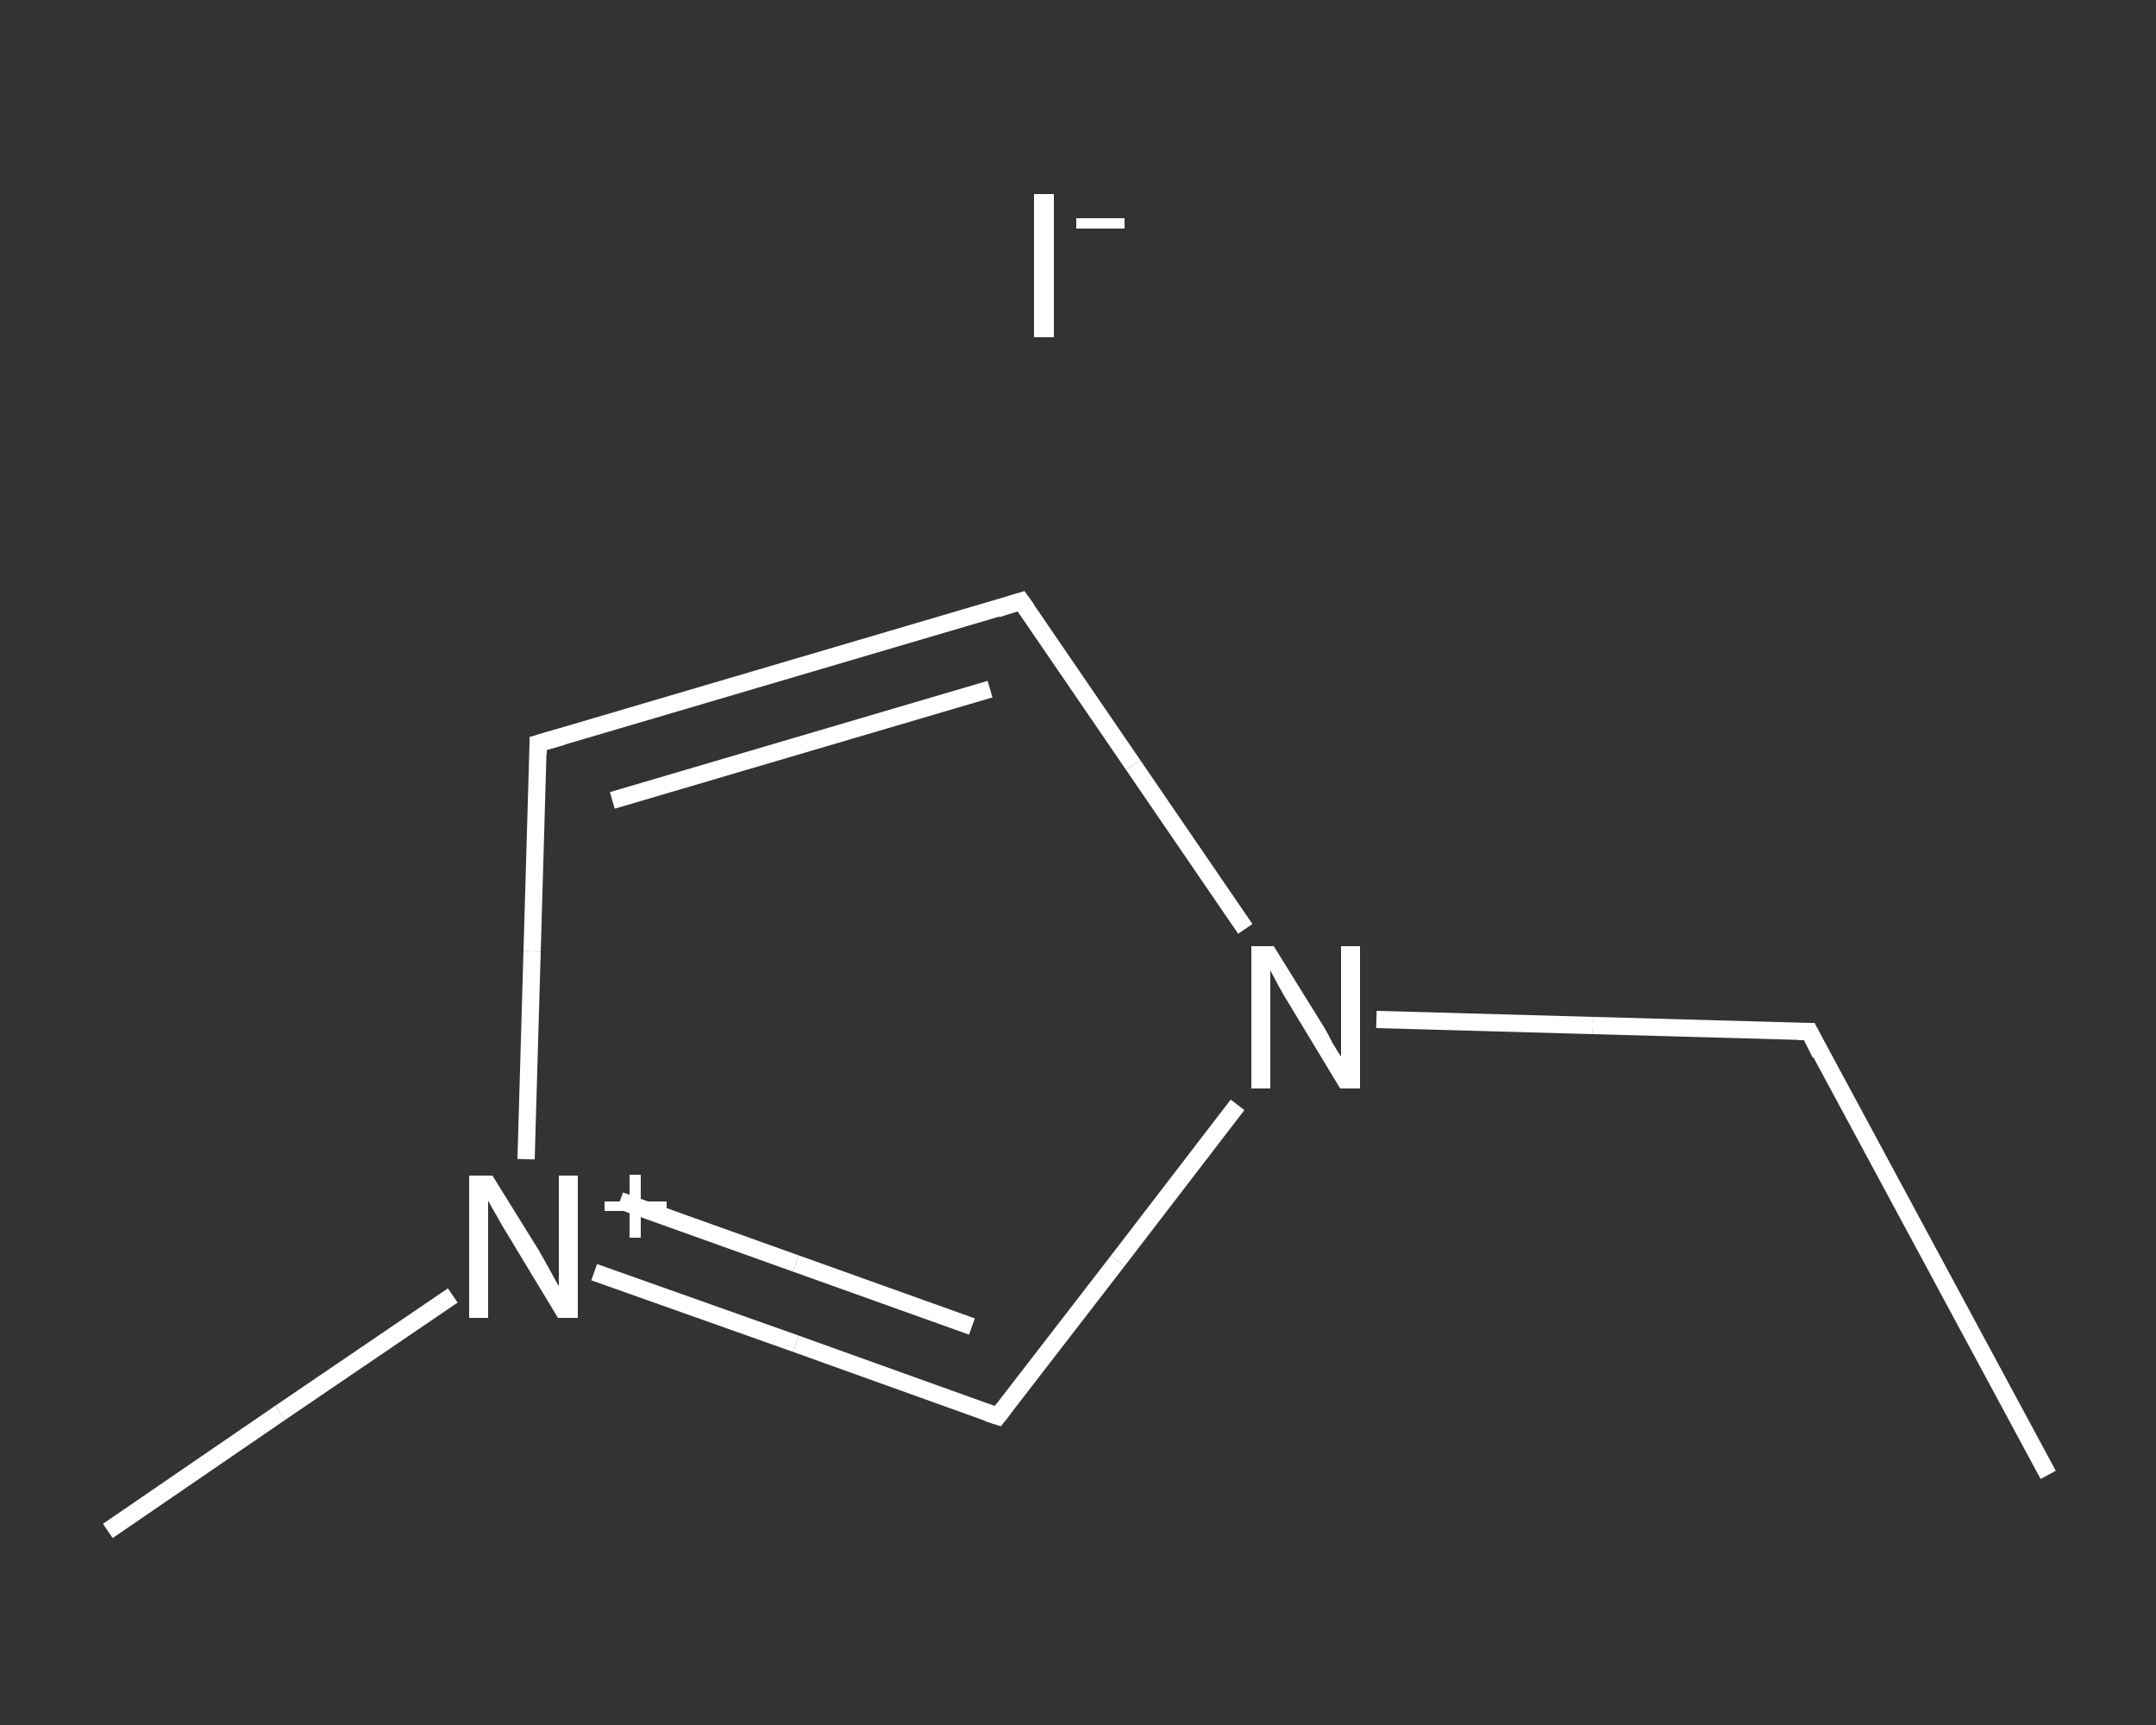 <?xml version='1.0' encoding='iso-8859-1'?>
<svg version='1.1' baseProfile='full'
              xmlns='http://www.w3.org/2000/svg'
                      xmlns:rdkit='http://www.rdkit.org/xml'
                      xmlns:xlink='http://www.w3.org/1999/xlink'
                  xml:space='preserve'
width='250px' height='200px' viewBox='0 0 250 200'>
<rect x="0" y="0" width="250" height="200" fill="#333333" stroke="none"/>
<!-- END OF HEADER -->
<rect style='opacity:1.0;fill:transparent;stroke:none' width='250.0' height='200.0' x='0.0' y='0.0'> </rect>
<path class='bond-0 atom-0 atom-1' d='M 237.5,171.0 L 209.8,119.6' style='fill:none;fill-rule:evenodd;stroke:#FFFFFF;stroke-width:2.0px;stroke-linecap:butt;stroke-linejoin:miter;stroke-opacity:1' />
<path class='bond-1 atom-1 atom-2' d='M 209.8,119.6 L 184.7,118.9' style='fill:none;fill-rule:evenodd;stroke:#FFFFFF;stroke-width:2.0px;stroke-linecap:butt;stroke-linejoin:miter;stroke-opacity:1' />
<path class='bond-1 atom-1 atom-2' d='M 184.7,118.9 L 159.6,118.2' style='fill:none;fill-rule:evenodd;stroke:#FFFFFF;stroke-width:2.0px;stroke-linecap:butt;stroke-linejoin:miter;stroke-opacity:1' />
<path class='bond-2 atom-2 atom-3' d='M 144.4,107.7 L 131.4,88.7' style='fill:none;fill-rule:evenodd;stroke:#FFFFFF;stroke-width:2.0px;stroke-linecap:butt;stroke-linejoin:miter;stroke-opacity:1' />
<path class='bond-2 atom-2 atom-3' d='M 131.4,88.7 L 118.4,69.7' style='fill:none;fill-rule:evenodd;stroke:#FFFFFF;stroke-width:2.0px;stroke-linecap:butt;stroke-linejoin:miter;stroke-opacity:1' />
<path class='bond-3 atom-3 atom-4' d='M 118.4,69.7 L 62.4,86.2' style='fill:none;fill-rule:evenodd;stroke:#FFFFFF;stroke-width:2.0px;stroke-linecap:butt;stroke-linejoin:miter;stroke-opacity:1' />
<path class='bond-3 atom-3 atom-4' d='M 114.8,79.9 L 71.0,92.8' style='fill:none;fill-rule:evenodd;stroke:#FFFFFF;stroke-width:2.0px;stroke-linecap:butt;stroke-linejoin:miter;stroke-opacity:1' />
<path class='bond-4 atom-4 atom-5' d='M 62.4,86.2 L 61.7,110.3' style='fill:none;fill-rule:evenodd;stroke:#FFFFFF;stroke-width:2.0px;stroke-linecap:butt;stroke-linejoin:miter;stroke-opacity:1' />
<path class='bond-4 atom-4 atom-5' d='M 61.7,110.3 L 61.0,134.4' style='fill:none;fill-rule:evenodd;stroke:#FFFFFF;stroke-width:2.0px;stroke-linecap:butt;stroke-linejoin:miter;stroke-opacity:1' />
<path class='bond-5 atom-5 atom-6' d='M 52.5,150.2 L 32.5,163.8' style='fill:none;fill-rule:evenodd;stroke:#FFFFFF;stroke-width:2.0px;stroke-linecap:butt;stroke-linejoin:miter;stroke-opacity:1' />
<path class='bond-5 atom-5 atom-6' d='M 32.5,163.8 L 12.5,177.5' style='fill:none;fill-rule:evenodd;stroke:#FFFFFF;stroke-width:2.0px;stroke-linecap:butt;stroke-linejoin:miter;stroke-opacity:1' />
<path class='bond-6 atom-5 atom-7' d='M 68.9,147.5 L 92.3,155.8' style='fill:none;fill-rule:evenodd;stroke:#FFFFFF;stroke-width:2.0px;stroke-linecap:butt;stroke-linejoin:miter;stroke-opacity:1' />
<path class='bond-6 atom-5 atom-7' d='M 92.3,155.8 L 115.7,164.2' style='fill:none;fill-rule:evenodd;stroke:#FFFFFF;stroke-width:2.0px;stroke-linecap:butt;stroke-linejoin:miter;stroke-opacity:1' />
<path class='bond-6 atom-5 atom-7' d='M 71.9,139.2 L 92.3,146.5' style='fill:none;fill-rule:evenodd;stroke:#FFFFFF;stroke-width:2.0px;stroke-linecap:butt;stroke-linejoin:miter;stroke-opacity:1' />
<path class='bond-6 atom-5 atom-7' d='M 92.3,146.5 L 112.7,153.8' style='fill:none;fill-rule:evenodd;stroke:#FFFFFF;stroke-width:2.0px;stroke-linecap:butt;stroke-linejoin:miter;stroke-opacity:1' />
<path class='bond-7 atom-7 atom-2' d='M 115.7,164.2 L 129.6,146.2' style='fill:none;fill-rule:evenodd;stroke:#FFFFFF;stroke-width:2.0px;stroke-linecap:butt;stroke-linejoin:miter;stroke-opacity:1' />
<path class='bond-7 atom-7 atom-2' d='M 129.6,146.2 L 143.5,128.1' style='fill:none;fill-rule:evenodd;stroke:#FFFFFF;stroke-width:2.0px;stroke-linecap:butt;stroke-linejoin:miter;stroke-opacity:1' />
<path d='M 211.1,122.2 L 209.8,119.6 L 208.5,119.6' style='fill:none;stroke:#FFFFFF;stroke-width:2.0px;stroke-linecap:butt;stroke-linejoin:miter;stroke-opacity:1;' />
<path d='M 119.1,70.7 L 118.4,69.7 L 115.6,70.6' style='fill:none;stroke:#FFFFFF;stroke-width:2.0px;stroke-linecap:butt;stroke-linejoin:miter;stroke-opacity:1;' />
<path d='M 65.2,85.4 L 62.4,86.2 L 62.4,87.4' style='fill:none;stroke:#FFFFFF;stroke-width:2.0px;stroke-linecap:butt;stroke-linejoin:miter;stroke-opacity:1;' />
<path d='M 114.5,163.8 L 115.7,164.2 L 116.4,163.3' style='fill:none;stroke:#FFFFFF;stroke-width:2.0px;stroke-linecap:butt;stroke-linejoin:miter;stroke-opacity:1;' />
<path class='atom-2' d='M 147.7 109.7
L 153.1 118.4
Q 153.7 119.3, 154.5 120.9
Q 155.4 122.4, 155.5 122.5
L 155.5 109.7
L 157.7 109.7
L 157.7 126.2
L 155.4 126.2
L 149.6 116.6
Q 148.9 115.5, 148.2 114.2
Q 147.5 112.9, 147.3 112.5
L 147.3 126.2
L 145.1 126.2
L 145.1 109.7
L 147.7 109.7
' fill='#FFFFFF'/>
<path class='atom-5' d='M 57.1 136.3
L 62.5 145.0
Q 63.0 145.9, 63.9 147.5
Q 64.7 149.0, 64.8 149.1
L 64.8 136.3
L 67.0 136.3
L 67.0 152.8
L 64.7 152.8
L 58.9 143.2
Q 58.2 142.1, 57.5 140.8
Q 56.8 139.6, 56.6 139.2
L 56.6 152.8
L 54.4 152.8
L 54.4 136.3
L 57.1 136.3
' fill='#FFFFFF'/>
<path class='atom-5' d='M 70.1 139.3
L 73.0 139.3
L 73.0 136.2
L 74.3 136.2
L 74.3 139.3
L 77.3 139.3
L 77.3 140.4
L 74.3 140.4
L 74.3 143.5
L 73.0 143.5
L 73.0 140.4
L 70.1 140.4
L 70.1 139.3
' fill='#FFFFFF'/>
<path class='atom-8' d='M 119.9 22.5
L 122.2 22.5
L 122.2 39.1
L 119.9 39.1
L 119.9 22.5
' fill='#FFFFFF'/>
<path class='atom-8' d='M 124.8 25.3
L 130.4 25.3
L 130.4 26.5
L 124.8 26.5
L 124.8 25.3
' fill='#FFFFFF'/>
</svg>
